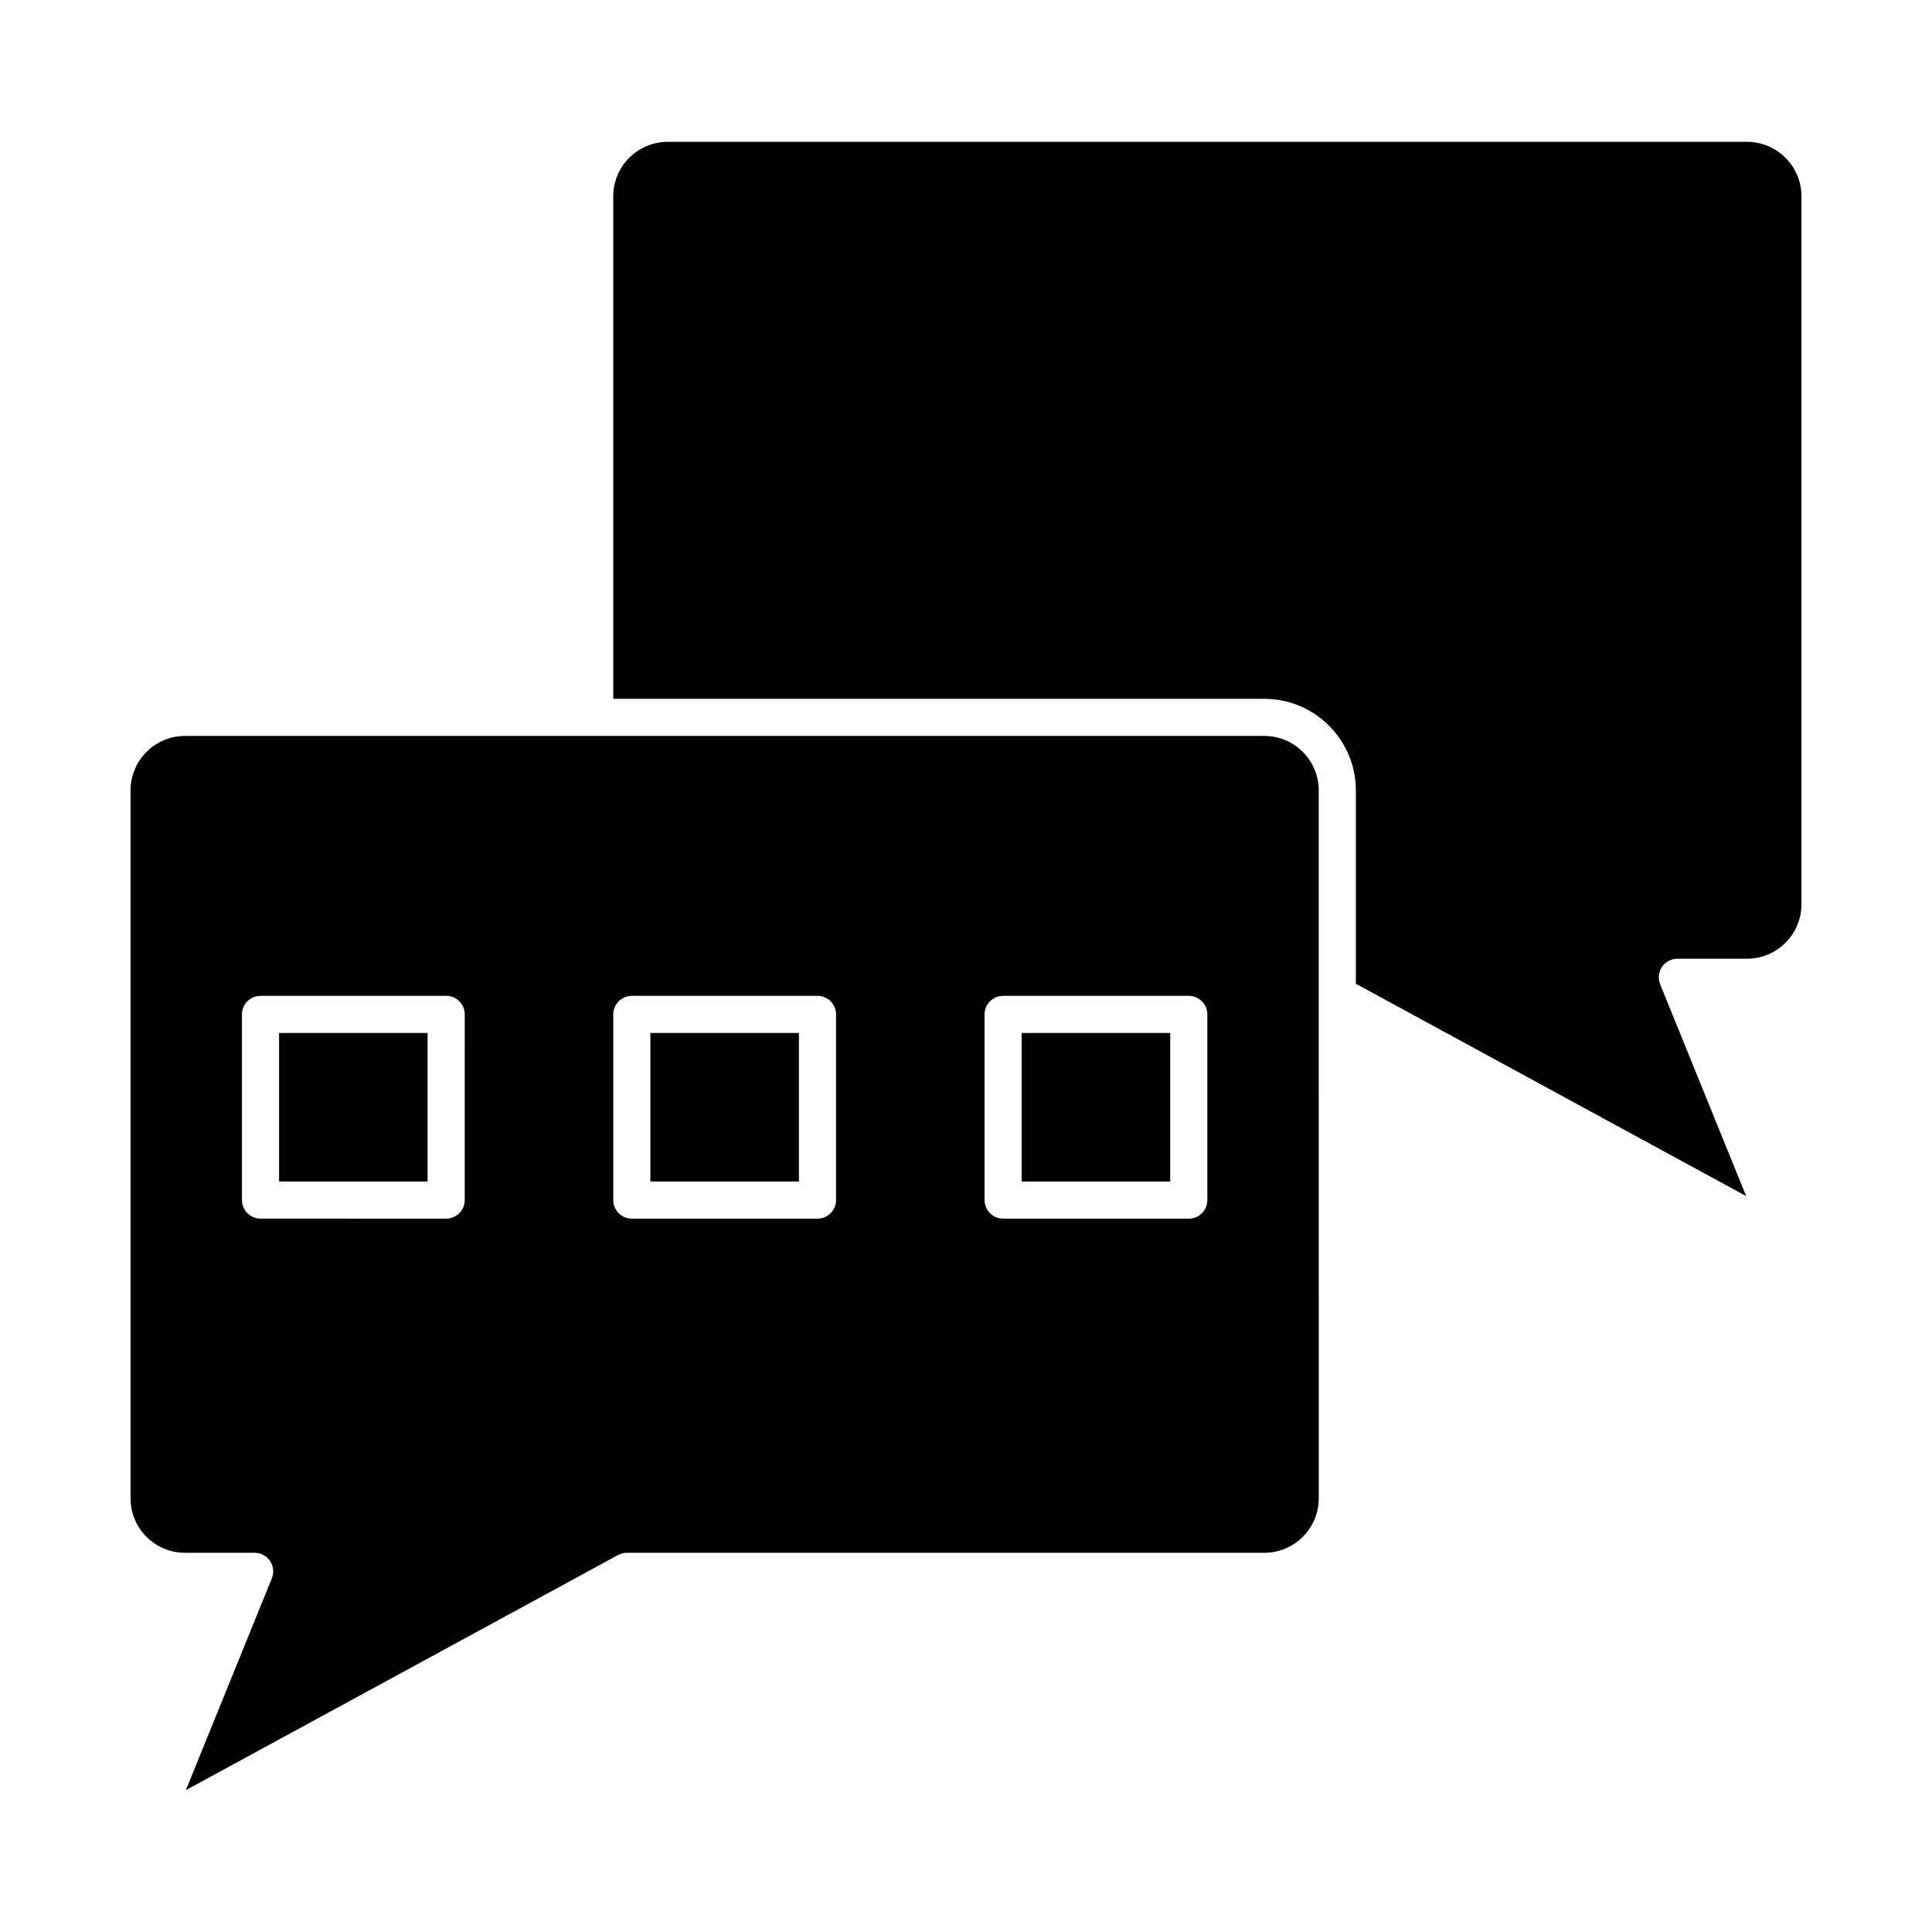 <?xml version="1.0" encoding="UTF-8"?>
<!-- Uploaded to: SVG Repo, www.svgrepo.com, Generator: SVG Repo Mixer Tools -->
<svg fill="#000000" width="800px" height="800px" version="1.1" viewBox="144 144 512 512" xmlns="http://www.w3.org/2000/svg">
 <g>
  <path d="m316.36 417.75h39.359v39.359h-39.359z"/>
  <path d="m217.96 417.75h39.359v39.359h-39.359z"/>
  <path d="m479.05 339.03h-286.02c-7.957 0-14.434 6.477-14.434 14.434v187.61c0 7.957 6.477 14.434 14.434 14.434h18.453c1.637 0 3.168 0.812 4.082 2.172 0.914 1.359 1.094 3.082 0.477 4.598l-22.789 56.133 114.52-62.305c0.723-0.395 1.531-0.598 2.352-0.598h168.93c7.957 0 14.434-6.473 14.434-14.434l-0.004-133.45v-54.164c0.004-7.957-6.473-14.43-14.43-14.43zm-211.89 123c0 2.719-2.203 4.922-4.922 4.922l-49.195-0.004c-2.719 0-4.922-2.203-4.922-4.922v-49.199c0-2.719 2.203-4.922 4.922-4.922h49.199c2.719 0 4.922 2.203 4.922 4.922zm98.402 0c0 2.719-2.203 4.922-4.922 4.922h-49.199c-2.719 0-4.922-2.203-4.922-4.922v-49.199c0-2.719 2.203-4.922 4.922-4.922h49.199c2.719 0 4.922 2.203 4.922 4.922zm98.398 0c0 2.719-2.203 4.922-4.922 4.922h-49.199c-2.719 0-4.922-2.203-4.922-4.922v-49.199c0-2.719 2.203-4.922 4.922-4.922h49.199c2.719 0 4.922 2.203 4.922 4.922z"/>
  <path d="m414.76 417.75h39.359v39.359h-39.359z"/>
  <path d="m606.97 181.59h-286.02c-7.957 0-14.434 6.477-14.434 14.434v133.17h172.53c13.383 0 24.273 10.887 24.273 24.273v51.238l103.43 56.273-22.789-56.133c-0.617-1.516-0.438-3.242 0.477-4.598 0.914-1.359 2.441-2.172 4.082-2.172h18.453c7.957 0 14.434-6.477 14.434-14.434v-187.62c0-7.957-6.473-14.434-14.43-14.434z"/>
 </g>
</svg>
